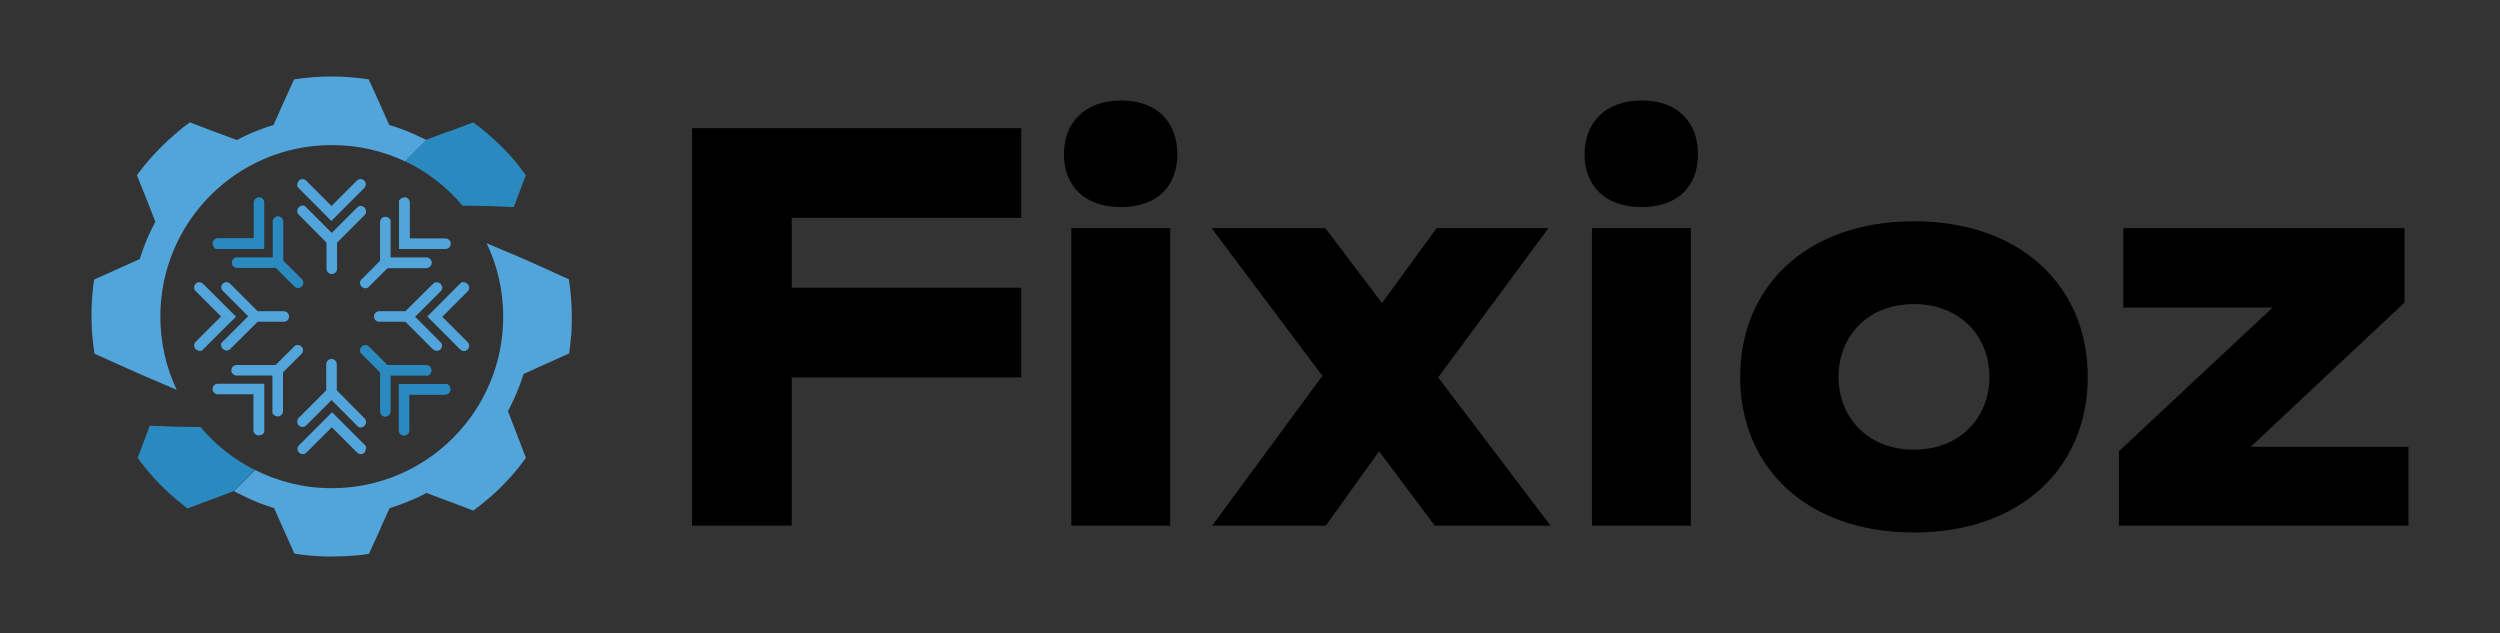 <?xml version="1.0" encoding="UTF-8"?>
<!-- Generator: Adobe Illustrator 28.1.0, SVG Export Plug-In . SVG Version: 6.00 Build 0)  -->
<svg xmlns="http://www.w3.org/2000/svg" xmlns:xlink="http://www.w3.org/1999/xlink" version="1.1" id="Layer_1" x="0px" y="0px" viewBox="0 0 947.9 240" style="enable-background:new 0 0 947.9 240;" xml:space="preserve">
<rect x="0" y="0" width="947.9" height="240" fill="#333333" stroke="none"/>
<style type="text/css">
	.st0{fill-rule:evenodd;clip-rule:evenodd;fill:#52A5DB;}
	.st1{fill:#52A5DB;}
	.st2{fill:#2A89BF;}
	.st3{fill-rule:evenodd;clip-rule:evenodd;fill:#EAEBED;}
</style>
<g>
	<g>
		<path class="st0" d="M155.7,50.3c-2.6-1.1-5.3-2.1-8.1-2.9l-3.3-7.4l-4.5-9.9c-4.6-0.7-9.3-1.1-14.2-1.1c-4.8,0-9.5,0.4-14.1,1.1    l-4.5,9.9l-3.3,7.4c-2.8,0.8-5.4,1.8-8.1,2.9c-2,0.9-3.9,1.8-5.8,2.8l-7.5-2.8l-0.1,0l-10.2-3.9c-1.7,1.2-3.4,2.5-5,3.9v0    c-4.5,3.8-8.6,8-12.3,12.5c-0.9,1.2-1.9,2.4-2.8,3.6L56,76.6l2.9,7.5v0l-0.1,0.1l0,0.1c-1.7,3.2-3.2,6.4-4.4,9.8    c-0.5,1.4-1,2.7-1.4,4.1l-7.3,3.3l-10,4.5c-0.4,2.4-0.6,4.8-0.8,7.2c0,0.6,0,1.1-0.1,1.7c-0.1,1.7-0.1,3.4-0.1,5.1    c0,4.7,0.4,9.4,1.1,13.9c0,0.1,0,0.2,0,0.2l10,4.5l6.1,2.7l1.3,0.6l13.8,5.9c-4-8.4-6.2-17.9-6.2-27.8c0-35.9,29.1-65,65-65    c9.9,0,19.4,2.2,27.8,6.2l8.1-8.1C159.7,52.1,157.7,51.2,155.7,50.3z"></path>
		<path class="st1" d="M216.8,120c0,1.7,0,3.4-0.1,5.1c0,0.6,0,1.1-0.1,1.7c-0.2,2.4-0.5,4.8-0.8,7.2l-10,4.5l-7.3,3.3    c-0.4,1.4-0.9,2.8-1.4,4.1c-0.1,0.3-0.2,0.7-0.4,1c-1.1,3-2.5,5.9-4,8.8l0,0.1l-0.1,0.1v0l2.9,7.5l3.9,10.2    c-0.9,1.2-1.8,2.4-2.7,3.6c-3.7,4.6-7.8,8.8-12.3,12.5v0c-1.6,1.4-3.3,2.7-5,3.9l-2-0.8l-8.2-3.1l-0.1,0l-7.4-2.8    c-0.4,0.2-0.9,0.5-1.3,0.7c-1.5,0.8-3,1.5-4.6,2.1c-0.6,0.3-1.3,0.5-1.9,0.8c-2,0.8-4.1,1.5-6.2,2.2l-3.3,7.3l0,0.1l-4.5,9.9    c-2.1,0.3-4.1,0.6-6.3,0.7c-2.6,0.2-5.2,0.3-7.9,0.3c-0.5,0-1,0-1.5,0c-4.3-0.1-8.5-0.4-12.6-1.1l-0.2-0.5l-4.2-9.4l-3.3-7.4    c-0.4-0.1-0.8-0.2-1.1-0.3c-2.4-0.8-4.7-1.6-6.9-2.6c-1.7-0.7-3.3-1.5-4.9-2.3c-0.3-0.2-0.6-0.3-1-0.5c-0.4-0.2-0.9-0.5-1.3-0.7    l8-8c8.8,4.4,18.6,6.9,29.1,6.9c35.9,0,65-29.1,65-65c0-10-2.2-19.4-6.3-27.9l13.9,5.9l7.4,3.3l9.9,4.5    C216.4,110.5,216.8,115.2,216.8,120z"></path>
		<path class="st2" d="M96.6,178.2l-8,8l-1.8,0.7l-5.6,2.1h0l0,0l-8.3,3.1l-1.8,0.7c-1.3-1-2.7-2.1-3.9-3.1    c-4.4-3.7-8.5-7.8-12.1-12.3c-1-1.2-2-2.5-2.9-3.8l4.6-12.2c6.3,0.3,12.7,0.5,19.2,0.5H76C81.7,168.7,88.7,174.2,96.6,178.2z"></path>
		<path class="st2" d="M199.4,66.4l-4.6,12.1c-6.3-0.3-12.7-0.5-19.2-0.5h-0.2c-6-7.1-13.4-12.9-21.9-16.9l8.1-8.1l7.4-2.8l0.1,0    l0.9-0.3l0.1,0l9.3-3.5c1.7,1.2,3.4,2.5,5,3.9c4.4,3.7,8.5,7.8,12.1,12.3C197.4,63.9,198.4,65.1,199.4,66.4z"></path>
		<path class="st3" d="M148.6,152.4C148.6,152.4,148.6,152.4,148.6,152.4c0.2-0.2,0.5-0.3,0.7-0.5    C149.1,152.1,148.9,152.2,148.6,152.4z"></path>
		<g>
			<path class="st1" d="M112.8,70.9l3.9,3.9l4.5,4.5l4.4,4.5l0.1-0.1l0,0l9-9l3.4-3.4c0.8-0.8,0.8-2.1,0-2.8     c-0.4-0.4-0.9-0.6-1.4-0.6c-0.5,0-1,0.2-1.4,0.6c-0.1,0.1-0.2,0.2-0.3,0.3l-3.1,3.1l-6.2,6.2l-6.2-6.2l-3.4-3.4     c-0.4-0.4-0.9-0.6-1.4-0.6c-0.5,0-1,0.2-1.4,0.6C112.8,69.2,112.5,70.2,112.8,70.9L112.8,70.9z"></path>
			<path class="st1" d="M138.2,78.7c-0.4-0.4-0.9-0.6-1.4-0.6c-0.5,0-1,0.2-1.4,0.6c-0.1,0.1-0.2,0.2-0.3,0.3l-9.3,9.3l-9.6-9.6l0,0     c0,0-0.1-0.1-0.1-0.1l-0.5-0.5l0,0c-0.3-0.1-0.5-0.2-0.8-0.2c-0.5,0-1.1,0.3-1.5,0.7c-0.8,0.8-0.8,2.1,0,2.8L123.8,92v9.9     c0,1.1,0.9,2,2,2c1.1,0,2-0.9,2-2V92l10.4-10.4C139,80.8,139,79.5,138.2,78.7z"></path>
		</g>
		<g>
			<path class="st2" d="M81.9,94.4l5.6,0h6.4l6.3,0l0-0.1h0V81.6l0-4.8c0-1.1-0.9-2-2-2c-0.5,0-1,0.2-1.4,0.6     c-0.4,0.4-0.6,0.9-0.6,1.4c0,0.1,0,0.3,0,0.4l0,4.4v8.7h-8.8l-4.8,0c-0.5,0-1,0.2-1.4,0.6c-0.4,0.4-0.6,0.9-0.6,1.4     C80.7,93.2,81.1,94.1,81.9,94.4L81.9,94.4z"></path>
			<path class="st2" d="M105.4,82c-0.5,0-1,0.2-1.4,0.6c-0.4,0.4-0.6,0.9-0.6,1.4c0,0.1,0,0.3,0,0.4v13.2H89.9l0,0c0,0-0.1,0-0.1,0     l-0.6,0l0,0c-0.3,0.1-0.5,0.3-0.7,0.5c-0.4,0.4-0.6,1-0.6,1.5c0,1.1,0.9,2,2,2h14.7l7,7c0.8,0.8,2.1,0.8,2.8,0     c0.8-0.8,0.8-2.1,0-2.8l-7-7l0-14.7C107.4,82.9,106.5,82,105.4,82z"></path>
		</g>
		<g>
			<path class="st1" d="M76.6,132.9l3.9-3.9l4.5-4.5l4.5-4.4l-0.1-0.1l0,0l-9-9l-3.4-3.4c-0.8-0.8-2.1-0.8-2.8,0     c-0.4,0.4-0.6,0.9-0.6,1.4c0,0.5,0.2,1,0.6,1.4c0.1,0.1,0.2,0.2,0.3,0.3l3.1,3.1l6.2,6.2l-6.2,6.2l-3.4,3.4     c-0.4,0.4-0.6,0.9-0.6,1.4c0,0.5,0.2,1,0.6,1.4C74.9,133,75.9,133.2,76.6,132.9L76.6,132.9z"></path>
			<path class="st1" d="M84.5,107.5c-0.4,0.4-0.6,0.9-0.6,1.4c0,0.5,0.2,1,0.6,1.4c0.1,0.1,0.2,0.2,0.3,0.3l9.3,9.3l-9.6,9.6l0,0     c0,0-0.1,0.1-0.1,0.1L84,130l0,0c-0.1,0.3-0.2,0.5-0.2,0.8c0,0.5,0.3,1.1,0.7,1.5c0.8,0.8,2.1,0.8,2.8,0L97.7,122l9.9,0     c1.1,0,2-0.9,2-2c0-1.1-0.9-2-2-2h-9.9l-10.4-10.4C86.5,106.8,85.2,106.8,84.5,107.5z"></path>
		</g>
		<g>
			<path class="st1" d="M100.2,163.9l0-5.6v-6.4l0-6.3l-0.1,0v-0.1H87.4l-4.8,0c-1.1,0-2,0.9-2,2c0,0.5,0.2,1,0.6,1.4     c0.4,0.4,0.9,0.6,1.4,0.6c0.1,0,0.3,0,0.4,0l4.4,0h8.7v8.8l0,4.8c0,0.5,0.2,1,0.6,1.4c0.4,0.4,0.9,0.6,1.4,0.6     C99,165.1,99.9,164.6,100.2,163.9L100.2,163.9z"></path>
			<path class="st1" d="M87.7,140.4c0,0.5,0.2,1,0.6,1.4c0.4,0.4,0.9,0.6,1.4,0.6c0.1,0,0.3,0,0.4,0h13.2v13.5l0,0c0,0,0,0.1,0,0.1     l0,0.6l0,0c0.1,0.3,0.3,0.5,0.5,0.7c0.4,0.4,1,0.6,1.5,0.6c1.1,0,2-0.9,2-2v-14.7l7-7c0.8-0.8,0.8-2.1,0-2.8     c-0.8-0.8-2.1-0.8-2.8,0l-7,7l-14.7,0C88.6,138.4,87.7,139.3,87.7,140.4z"></path>
		</g>
		<g>
			<path class="st1" d="M138.7,169.1l-3.9-3.9l-4.5-4.5l-4.4-4.4l-0.1,0.1l0,0l-9,9l-3.4,3.4c-0.8,0.8-0.8,2.1,0,2.8     c0.4,0.4,0.9,0.6,1.4,0.6c0.5,0,1-0.2,1.4-0.6c0.1-0.1,0.2-0.2,0.3-0.3l3.1-3.1l6.2-6.2l6.2,6.2l3.4,3.4c0.4,0.4,0.9,0.6,1.4,0.6     c0.5,0,1-0.2,1.4-0.6C138.7,170.8,139,169.8,138.7,169.1L138.7,169.1z"></path>
			<path class="st1" d="M113.3,161.3c0.4,0.4,0.9,0.6,1.4,0.6c0.5,0,1-0.2,1.4-0.6c0.1-0.1,0.2-0.2,0.3-0.3l9.3-9.3l9.6,9.6l0,0     c0,0,0.1,0.1,0.1,0.1l0.5,0.5l0,0c0.3,0.1,0.5,0.2,0.8,0.2c0.5,0,1.1-0.3,1.5-0.7c0.8-0.8,0.8-2.1,0-2.8L127.7,148v-9.9     c0-1.1-0.9-2-2-2c-1.1,0-2,0.9-2,2v9.9l-10.4,10.4C112.5,159.2,112.5,160.5,113.3,161.3z"></path>
		</g>
		<g>
			<path class="st2" d="M169.6,145.6l-5.6,0h-6.4l-6.3,0l0,0.1h-0.1v12.7l0,4.8c0,1.1,0.9,2,2,2c0.5,0,1-0.2,1.4-0.6     c0.4-0.4,0.6-0.9,0.6-1.4c0-0.1,0-0.3,0-0.4l0-4.4v-8.7h8.8l4.8,0c0.5,0,1-0.2,1.4-0.6c0.4-0.4,0.6-0.9,0.6-1.4     C170.8,146.8,170.3,145.9,169.6,145.6L169.6,145.6z"></path>
			<path class="st2" d="M146.1,158c0.5,0,1-0.2,1.4-0.6c0.4-0.4,0.6-0.9,0.6-1.4c0-0.1,0-0.3,0-0.4v-13.2h13.5h0c0,0,0.1,0,0.1,0     l0.6,0l0,0c0.3-0.1,0.5-0.3,0.7-0.5c0.4-0.4,0.6-1,0.6-1.5c0-1.1-0.9-2-2-2h-14.7l-7-7c-0.8-0.8-2.1-0.8-2.8,0     c-0.8,0.8-0.8,2.1,0,2.8l7,7l0,14.7C144.1,157.1,145,158,146.1,158z"></path>
		</g>
		<g>
			<path class="st1" d="M174.9,107.1l-3.9,3.9l-4.5,4.5L162,120l0.1,0.1l0,0l9,9l3.4,3.4c0.8,0.8,2.1,0.8,2.8,0     c0.4-0.4,0.6-0.9,0.6-1.4c0-0.5-0.2-1-0.6-1.4c-0.1-0.1-0.2-0.2-0.3-0.3l-3.1-3.1l-6.2-6.2l6.2-6.2l3.4-3.4     c0.4-0.4,0.6-0.9,0.6-1.4c0-0.5-0.2-1-0.6-1.4C176.5,107,175.6,106.8,174.9,107.1L174.9,107.1z"></path>
			<path class="st1" d="M167,132.5c0.4-0.4,0.6-0.9,0.6-1.4c0-0.5-0.2-1-0.6-1.4c-0.1-0.1-0.2-0.2-0.3-0.3l-9.3-9.3l9.6-9.6l0,0     c0,0,0.1-0.1,0.1-0.1l0.4-0.5l0,0c0.1-0.3,0.2-0.5,0.2-0.8c0-0.5-0.3-1.1-0.7-1.5c-0.8-0.8-2.1-0.8-2.8,0L153.7,118h-9.9     c-1.1,0-2,0.9-2,2c0,1.1,0.9,2,2,2h9.9l10.4,10.4C165,133.2,166.2,133.2,167,132.5z"></path>
		</g>
		<g>
			<path class="st1" d="M151.3,76.1l0,5.6v6.4l0,6.3l0.1,0v0l12.7,0l4.8,0c1.1,0,2-0.9,2-2c0-0.5-0.2-1-0.6-1.4     c-0.4-0.4-0.9-0.6-1.4-0.6c-0.1,0-0.3,0-0.4,0l-4.4,0h-8.7v-8.8l0-4.8c0-0.5-0.2-1-0.6-1.4c-0.4-0.4-0.9-0.6-1.4-0.6     C152.5,74.9,151.6,75.4,151.3,76.1L151.3,76.1z"></path>
			<path class="st1" d="M163.7,99.6c0-0.5-0.2-1-0.6-1.4c-0.4-0.4-0.9-0.6-1.4-0.6c-0.1,0-0.3,0-0.4,0h-13.2V84.2l0,0     c0,0,0-0.1,0-0.1l0-0.6l0,0c-0.1-0.3-0.3-0.5-0.5-0.7c-0.4-0.4-1-0.6-1.5-0.6c-1.1,0-2,0.9-2,2v14.7l-7,7c-0.8,0.8-0.8,2.1,0,2.8     c0.8,0.8,2.1,0.8,2.8,0l7-7l14.7,0C162.8,101.6,163.7,100.7,163.7,99.6z"></path>
		</g>
	</g>
	<g>
		<path d="M262.4,199.3V48.6h124.8v34h-87v26.5h87v34h-87v56.2H262.4z"></path>
		<path d="M403.4,58.5c0-11.8,7.7-20.4,21.7-20.4c14,0,21.3,8.6,21.3,20.4c0,11.8-7.3,20-21.3,20C411.2,78.6,403.4,70.4,403.4,58.5z     M406.2,199.3V86.5h37.5v112.8H406.2z"></path>
		<path d="M459.6,199.3l41.8-56.8l-42-56h43.1l21.5,28.4l20.7-28.4h42.4l-41.8,56.6l42.6,56.2H544l-21.1-28.2l-20.2,28.2H459.6z"></path>
		<path d="M600.8,58.5c0-11.8,7.7-20.4,21.7-20.4c14,0,21.3,8.6,21.3,20.4c0,11.8-7.3,20-21.3,20C608.6,78.6,600.8,70.4,600.8,58.5z     M603.6,199.3V86.5h37.5v112.8H603.6z"></path>
		<path d="M659.8,142.9c0-34.2,25.2-59,65.9-59c40.7,0,65.9,24.8,65.9,59s-25.2,59-65.9,59C685,201.9,659.8,177.2,659.8,142.9z     M754.3,142.9c0-15.3-11-27.6-28.6-27.6c-17.7,0-28.6,12.3-28.6,27.6s11,27.6,28.6,27.6C743.3,170.5,754.3,158.2,754.3,142.9z"></path>
		<path d="M803.4,199.3v-28.2l58.3-54.5h-56.6V86.5h106.6v28.2l-58.3,54.7h59.8v29.9H803.4z"></path>
	</g>
</g>
</svg>
